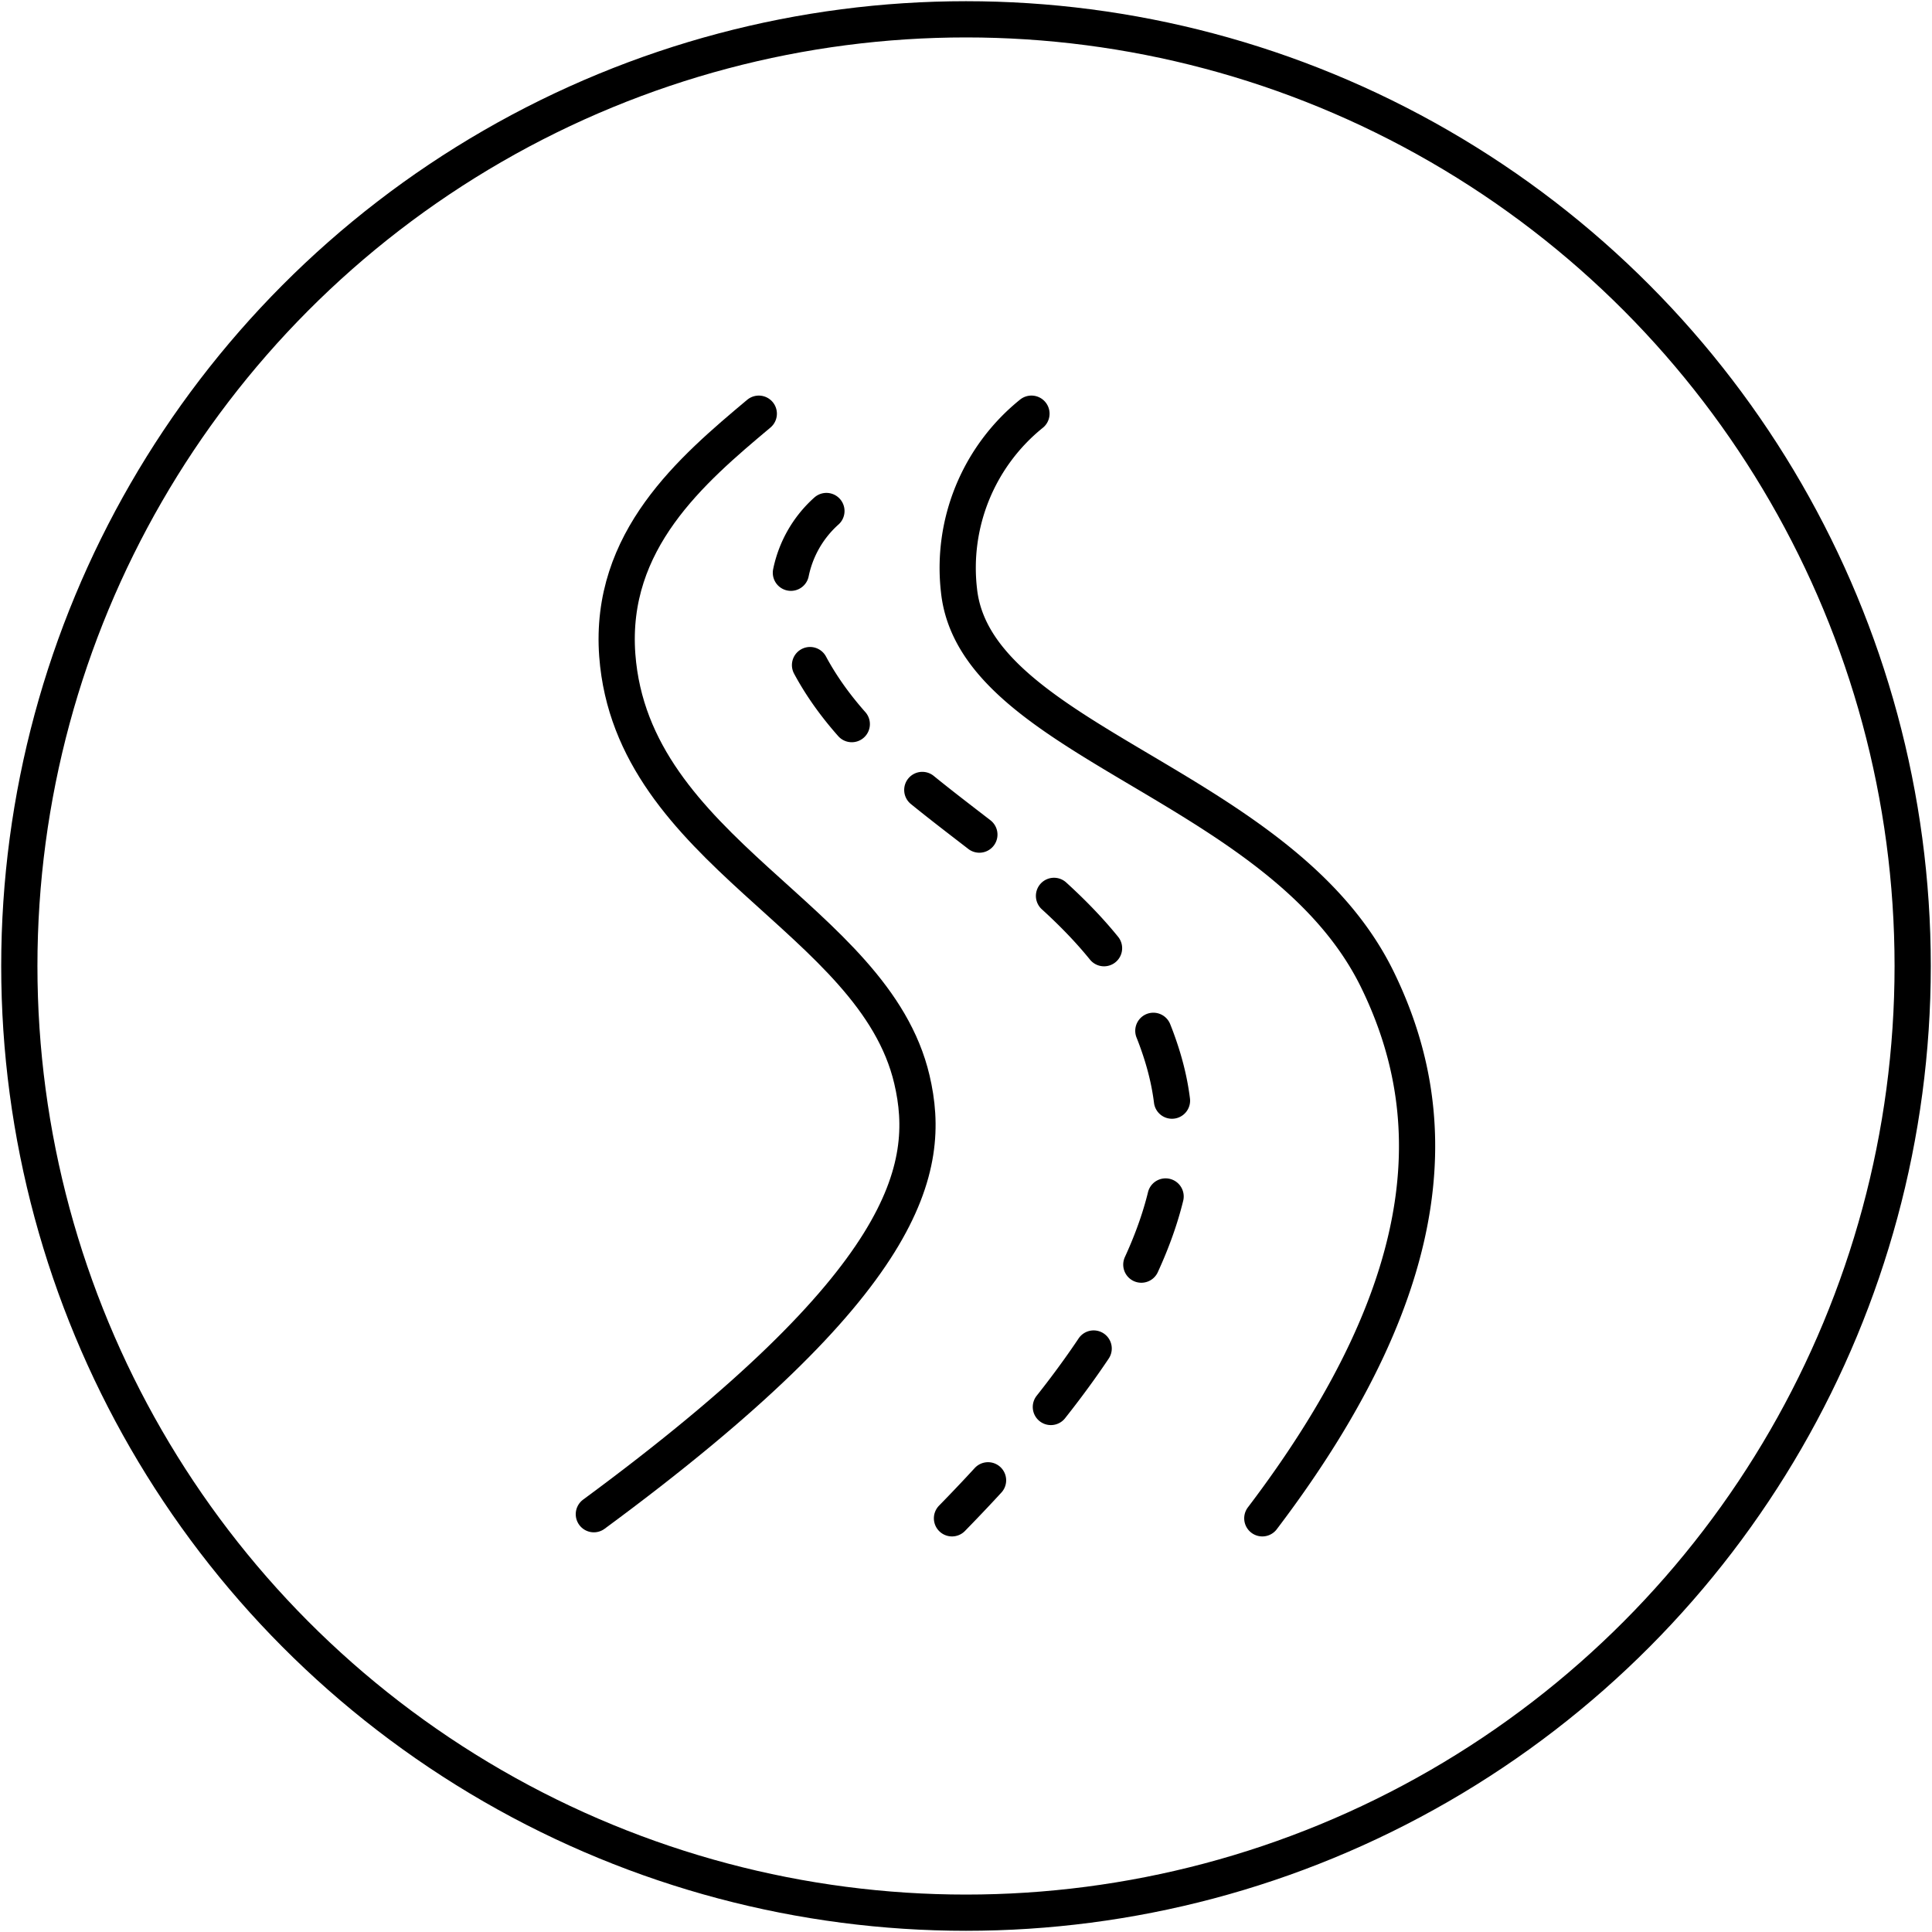 <svg xmlns="http://www.w3.org/2000/svg" viewBox="0 0 80 80"><defs><style>.cls-1,.cls-2,.cls-3,.cls-4{fill:none;}.cls-1,.cls-2,.cls-3{stroke:#000;stroke-width:1.5px;}.cls-1{stroke-miterlimit:10;}.cls-2,.cls-3{stroke-linecap:round;stroke-linejoin:round;}.cls-3{stroke-dasharray:3 4;}</style></defs><g id="Ebene_2" data-name="Ebene 2"><g id="Attributes"><g id="regional"><g id="regional-2" data-name="regional"><circle class="cls-1" cx="40" cy="40" r="39.2"/><path class="cls-2" d="M31.42,17.13c-2.78,2.33-6.21,5.25-5.86,10C26.17,35.3,36.19,38,37.76,44.7c.86,3.67-.1,8.37-13.17,18"/><path class="cls-2" d="M42.71,17.13a8.2,8.2,0,0,0-3,7.32c.67,6.31,13.35,8,17.32,16.1,2.56,5.24,2.93,12.19-4.76,22.32"/><path class="cls-3" d="M34.22,21.16a4.69,4.69,0,0,0-1,5.73c3,6.6,12,8.71,14.7,16.22,1.35,3.74,1.69,9.34-8.5,19.76"/></g><rect class="cls-4" width="80" height="80"/></g></g></g></svg>